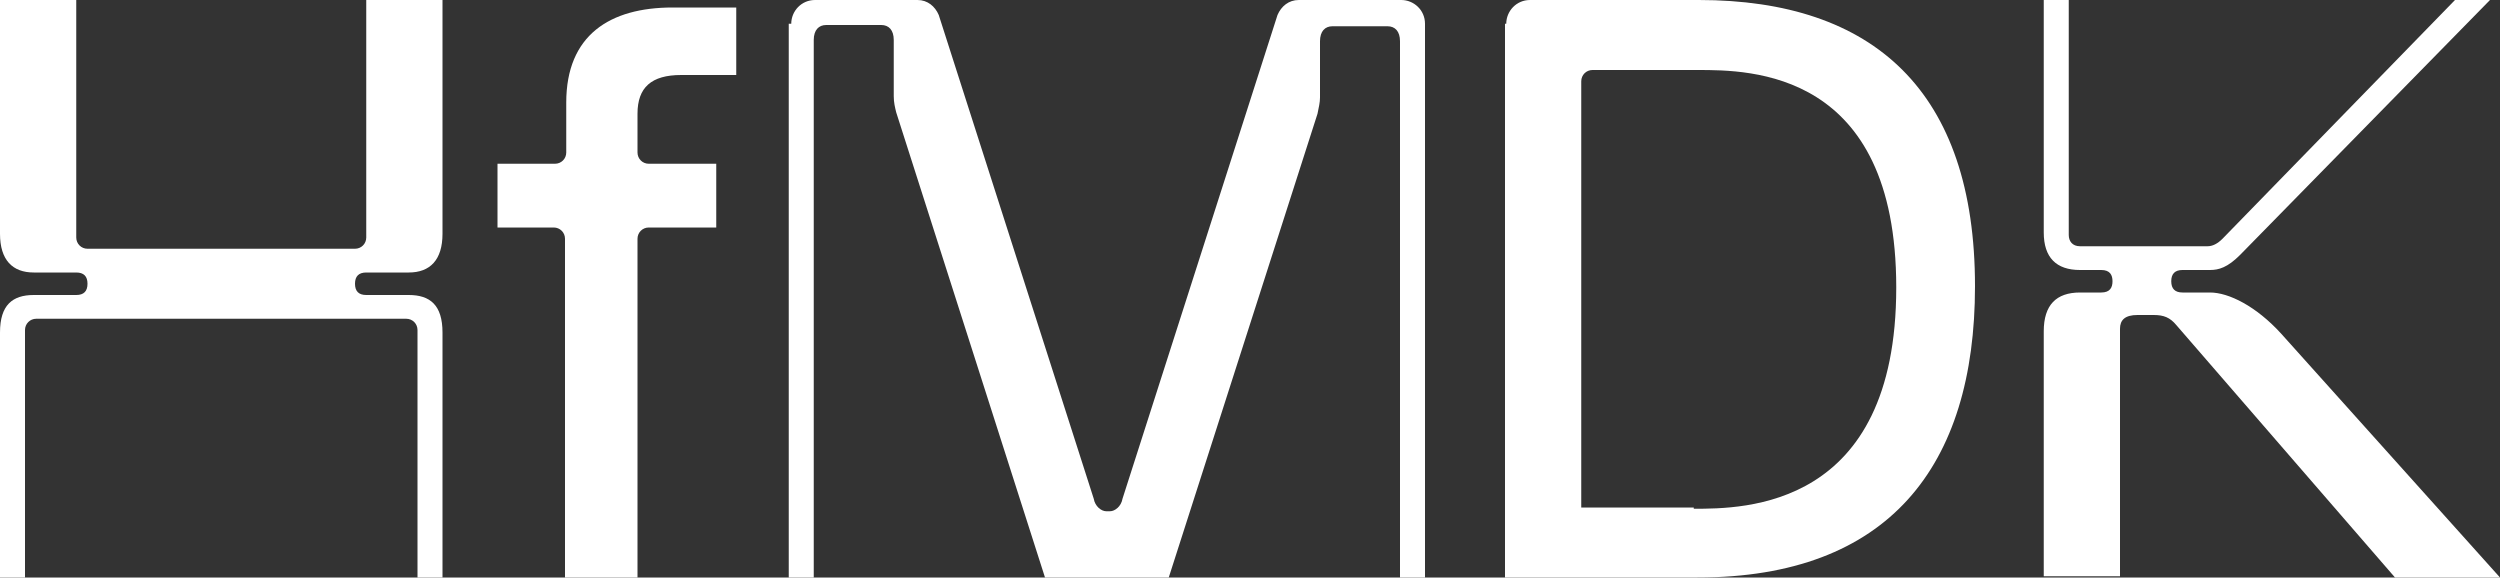 <?xml version="1.0" encoding="utf-8"?>
<!-- Generator: Adobe Illustrator 16.0.4, SVG Export Plug-In . SVG Version: 6.00 Build 0)  -->
<!DOCTYPE svg PUBLIC "-//W3C//DTD SVG 1.1//EN" "http://www.w3.org/Graphics/SVG/1.1/DTD/svg11.dtd">
<svg version="1.1" id="Ebene_1" fill="white" xmlns="http://www.w3.org/2000/svg" xmlns:xlink="http://www.w3.org/1999/xlink" x="0px" y="0px"
	 width="200px" height="46.2px" viewBox="0 0 200 46.2" enable-background="new 0 0 200 46.2" xml:space="preserve">
<rect x="0" y="0" width="200" height="46.2" fill="#333333" stroke="none"/>
<g>
	<path d="M0,26.6c0-2.2,1-3,2.7-3h3.4c0.6,0,0.9-0.3,0.9-0.9s-0.3-0.9-0.9-0.9H2.7c-1.7,0-2.7-1-2.7-3.1V0h6.1v19
		c0,0.5,0.4,0.9,0.9,0.9h21.4c0.5,0,0.9-0.4,0.9-0.9V0h6.1v18.7c0,2.1-1,3.1-2.7,3.1h-3.4c-0.6,0-0.9,0.3-0.9,0.9s0.3,0.9,0.9,0.9
		h3.4c1.7,0,2.7,0.8,2.7,3v19.7h-2V26.4c0-0.5-0.4-0.9-0.9-0.9H2.9c-0.5,0-0.9,0.4-0.9,0.9v19.8H0V26.6z"/>
	<path d="M39.9,13.1h4.5c0.5,0,0.9-0.4,0.9-0.9v-4c0-5.4,3.5-7.6,8.5-7.6h5.1V6h-4.4C52.1,6,51,7,51,9.1v3.1c0,0.5,0.4,0.9,0.9,0.9
		h5.4v5.1h-5.4c-0.5,0-0.9,0.4-0.9,0.9v27.1h-5.8V19.1c0-0.5-0.4-0.9-0.9-0.9h-4.5V13.1z"/>
	<path d="M63.3,1.9c0-1,0.8-1.9,1.9-1.9h8.2c0.8,0,1.4,0.5,1.7,1.2l12.4,38.7c0.1,0.6,0.6,1,1,1h0.3c0.4,0,0.9-0.4,1-1l12.4-38.7
		c0.3-0.7,0.9-1.2,1.7-1.2h8.2c1,0,1.9,0.8,1.9,1.9v44.4h-2v-43c0-0.8-0.4-1.2-1-1.2h-4.4c-0.6,0-1,0.4-1,1.2v4.5
		c0,0.4-0.1,0.8-0.2,1.3L93.5,46.2h-9.9L71.7,9c-0.1-0.4-0.2-0.8-0.2-1.3V3.2c0-0.8-0.4-1.2-1-1.2h-4.4c-0.6,0-1,0.4-1,1.2v43h-2
		V1.9z"/>
	<path d="M120.5,1.9c0-1,0.8-1.9,1.9-1.9h13.5C149.9,0,158,7.3,158,22.9c0,14.4-6.9,23.3-22.2,23.3h-15.4V1.9z M135.5,40.7
		c4,0,16.2,0,16.2-17.7c0-17.4-11.7-17.4-15.9-17.4h-8.4c-0.5,0-0.9,0.4-0.9,0.9v34.1H135.5z"/>
	<path d="M163.5,26.5c0-2.1,1-3.1,2.9-3.1h1.7c0.7,0,0.9-0.4,0.9-0.9s-0.2-0.9-0.9-0.9h-1.7c-1.9,0-2.9-1-2.9-3V0h2v18.8
		c0,0.5,0.3,0.9,0.9,0.9h10.2c0.4,0,0.8-0.2,1.2-0.6L196.4,0h2.8l-20,20.4c-1,1-1.7,1.2-2.4,1.2h-2.2c-0.6,0-0.9,0.3-0.9,0.9
		s0.3,0.9,0.9,0.9h2.2c1.5,0,3.7,1.1,5.7,3.3L200,46.2h-8.4l-17.5-20.2c-0.5-0.6-1-0.8-1.8-0.8H171c-1,0-1.4,0.4-1.4,1.1v19.8h-6.1
		V26.5z"/>
</g>
</svg>

